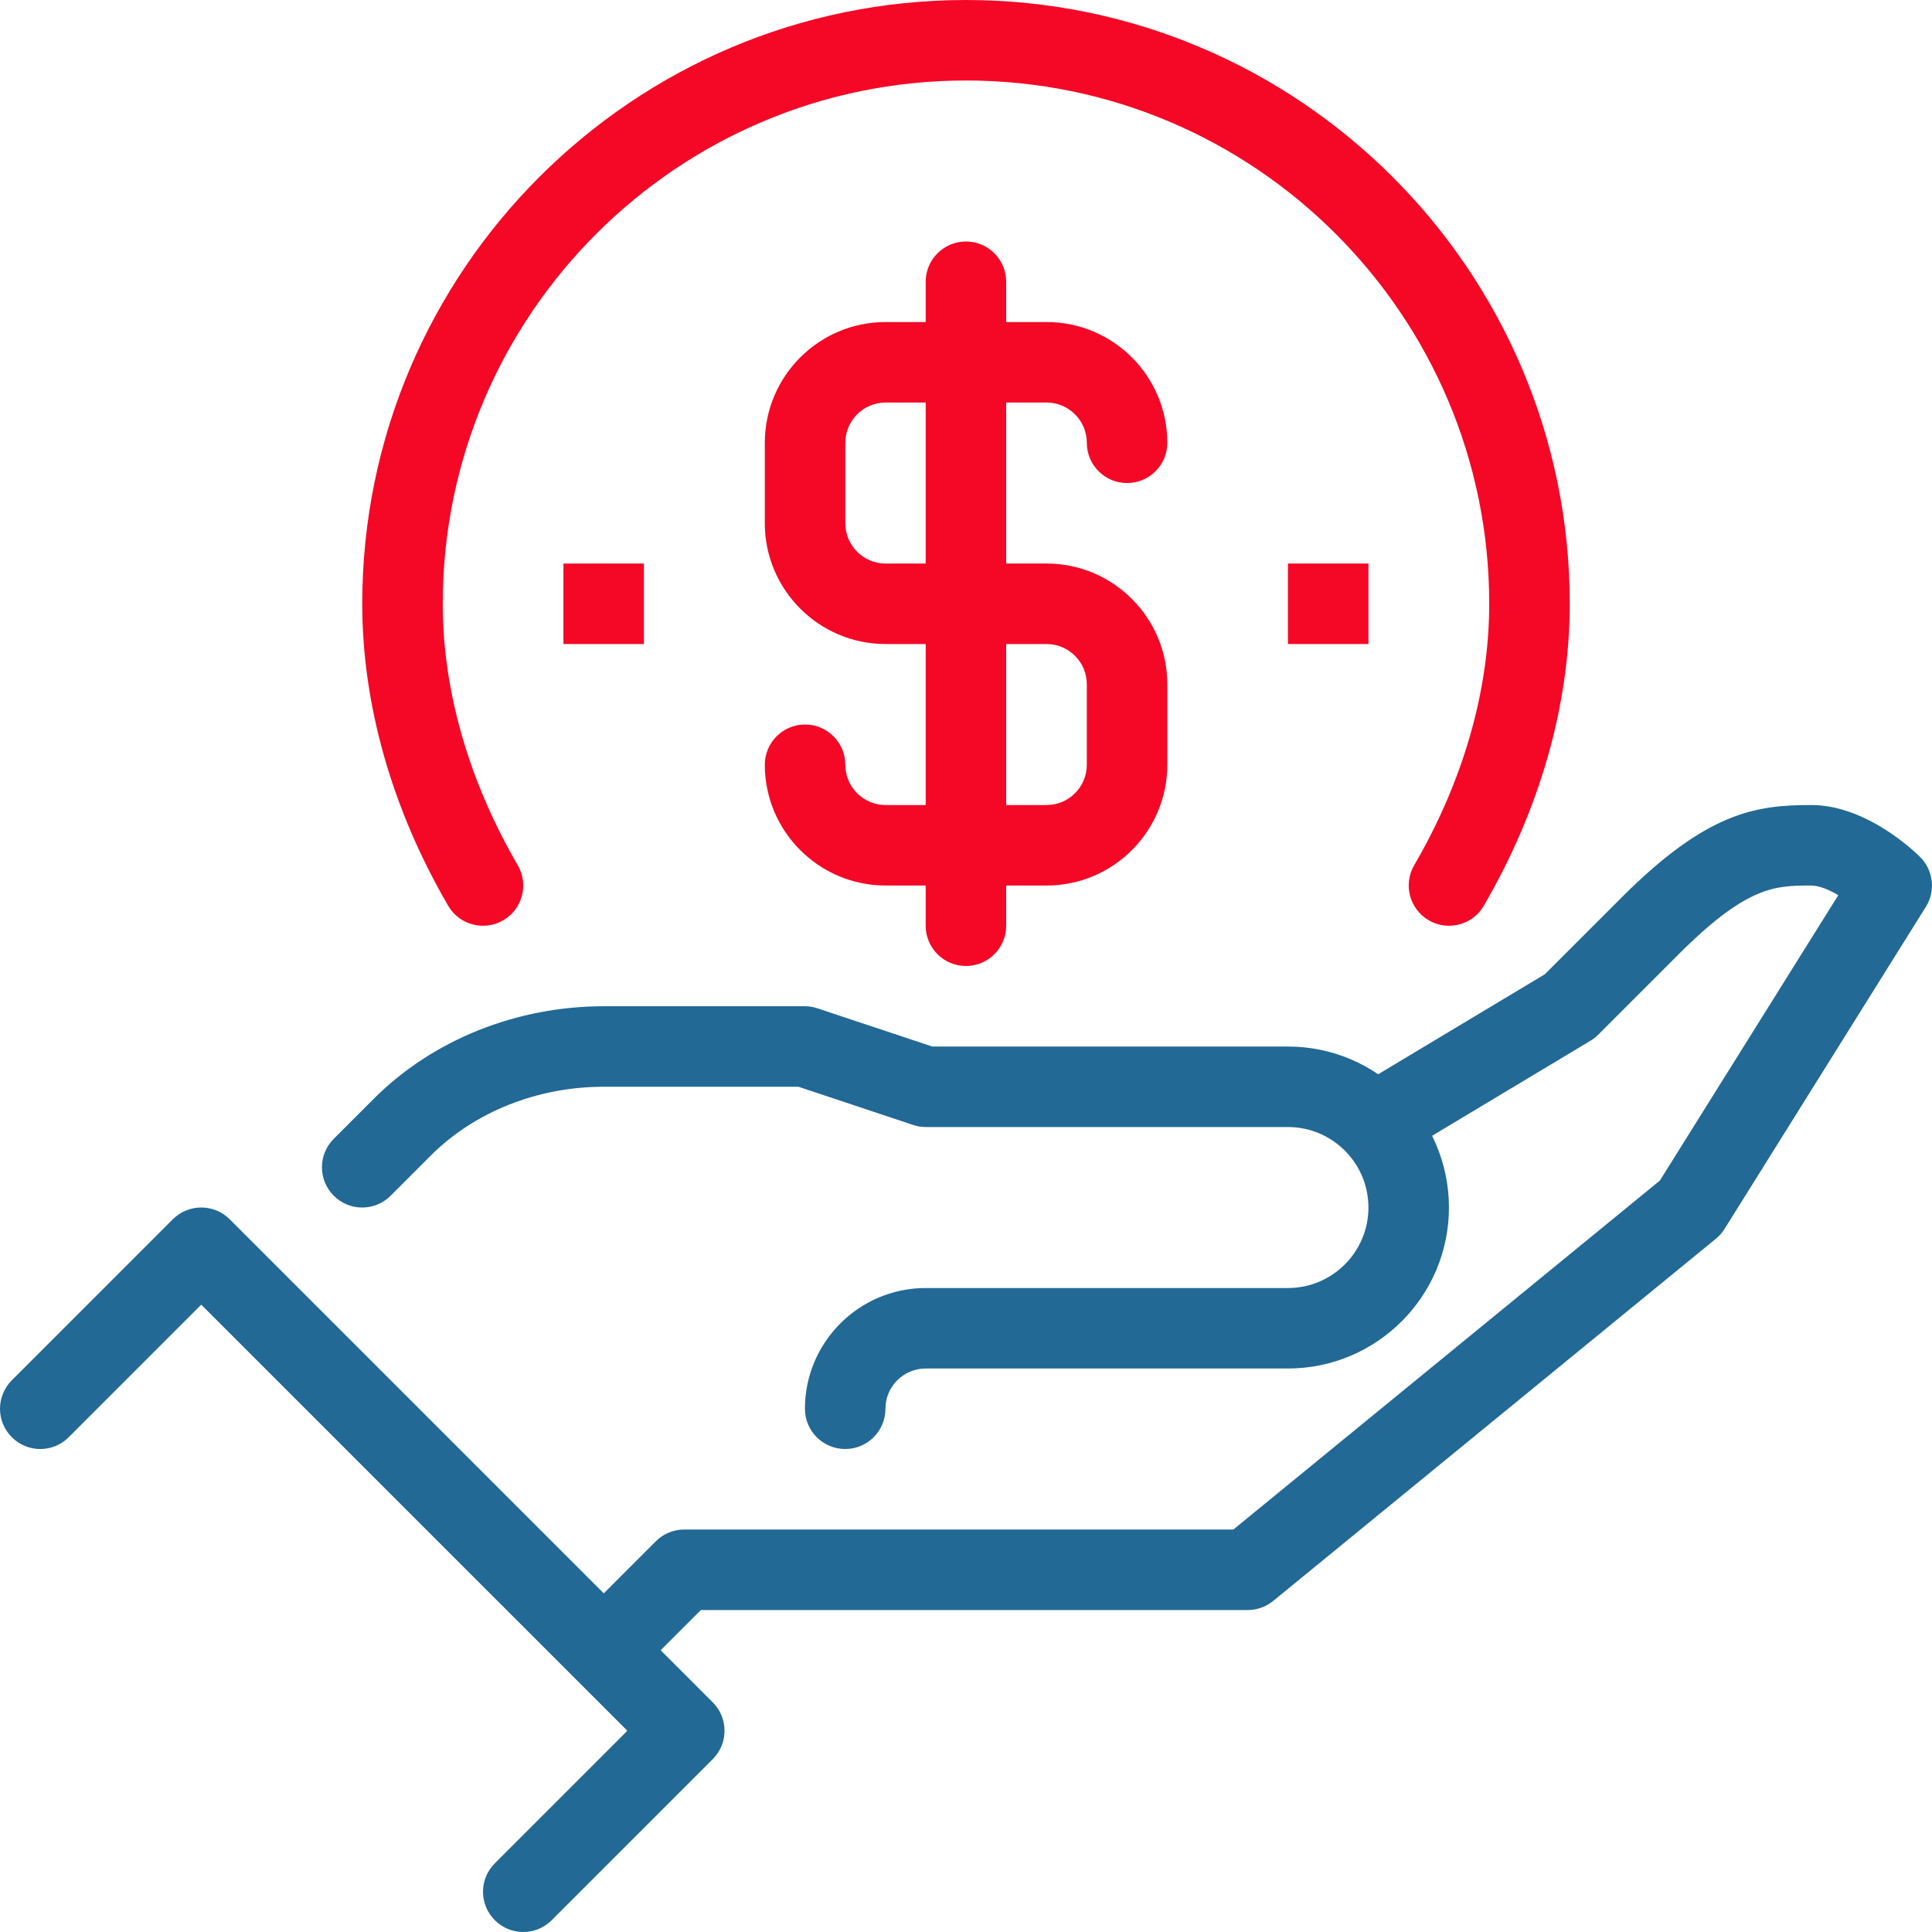 <svg width="60" height="60" viewBox="0 0 60 60" fill="none" xmlns="http://www.w3.org/2000/svg">
<g clip-path="url(#clip0_359_9530)">
<path d="M26.249 45C25.558 45 24.998 44.442 24.998 43.751C24.998 41.683 26.681 40.001 28.748 40.001H39.998C41.377 40.001 42.498 38.879 42.498 37.5C42.498 36.121 41.377 35.001 39.998 35.001H28.748C28.615 35.001 28.481 34.978 28.353 34.935L24.796 33.75H18.749C16.693 33.75 14.739 34.528 13.382 35.884L12.132 37.134C11.644 37.623 10.854 37.623 10.365 37.134C9.876 36.646 9.876 35.856 10.365 35.367L11.615 34.117C13.436 32.296 16.036 31.25 18.749 31.25H24.998C25.132 31.25 25.266 31.273 25.393 31.316L28.951 32.501H39.998C42.756 32.501 44.998 34.743 44.998 37.5C44.998 40.258 42.756 42.5 39.998 42.5H28.748C28.059 42.5 27.498 43.06 27.498 43.751C27.498 44.442 26.938 45 26.249 45Z" fill="#226995"/>
<path d="M19.633 52.134L17.866 50.367L20.366 47.867C20.599 47.632 20.918 47.501 21.25 47.501H38.303L51.549 36.663L57.09 27.8C56.797 27.628 56.489 27.501 56.249 27.501C55.142 27.501 54.267 27.501 52.133 29.634L49.633 32.135C49.561 32.207 49.481 32.269 49.393 32.322L43.143 36.072L41.857 33.928L47.975 30.257L50.367 27.866C53.02 25.212 54.539 25.001 56.249 25.001C57.968 25.001 59.468 26.452 59.633 26.617C60.044 27.028 60.118 27.67 59.809 28.163L53.559 38.163C53.487 38.278 53.397 38.382 53.291 38.468L39.541 49.718C39.317 49.901 39.037 50.001 38.749 50.001H21.767L19.633 52.134Z" fill="#226995"/>
<path d="M16.25 60C15.93 60 15.61 59.878 15.367 59.634C14.878 59.145 14.878 58.355 15.367 57.866L19.483 53.75L6.25 40.518L2.134 44.634C1.645 45.123 0.855 45.123 0.367 44.634C-0.122 44.145 -0.122 43.355 0.367 42.866L5.366 37.866C5.855 37.378 6.645 37.378 7.134 37.866L22.134 52.866C22.623 53.355 22.623 54.145 22.134 54.634L17.134 59.634C16.89 59.878 16.57 60 16.25 60Z" fill="#226995"/>
<path d="M44.998 28.75C44.785 28.75 44.569 28.696 44.371 28.58C43.773 28.232 43.572 27.466 43.919 26.87C45.443 24.254 46.249 21.446 46.249 18.75C46.249 9.79 38.96 2.5 30 2.5C21.04 2.5 13.75 9.79 13.75 18.75C13.75 21.446 14.556 24.254 16.08 26.871C16.427 27.468 16.225 28.232 15.629 28.581C15.031 28.927 14.268 28.728 13.919 28.13C12.174 25.131 11.25 21.887 11.25 18.75C11.25 8.411 19.661 0 30 0C40.338 0 48.75 8.411 48.75 18.75C48.75 21.887 47.827 25.131 46.08 28.129C45.849 28.528 45.428 28.75 44.998 28.75Z" fill="#F40826"/>
<path d="M32.502 27.501H27.502C25.435 27.501 23.752 25.818 23.752 23.751C23.752 23.061 24.312 22.5 25.002 22.5C25.692 22.5 26.252 23.061 26.252 23.751C26.252 24.44 26.814 25.001 27.502 25.001H32.502C33.192 25.001 33.752 24.44 33.752 23.751V21.251C33.752 20.562 33.192 20.001 32.502 20.001H27.502C25.435 20.001 23.752 18.318 23.752 16.251V13.751C23.752 11.683 25.435 10.001 27.502 10.001H32.502C34.57 10.001 36.252 11.683 36.252 13.751C36.252 14.441 35.693 15.001 35.002 15.001C34.311 15.001 33.752 14.441 33.752 13.751C33.752 13.062 33.192 12.501 32.502 12.501H27.502C26.814 12.501 26.252 13.062 26.252 13.751V16.251C26.252 16.94 26.814 17.501 27.502 17.501H32.502C34.57 17.501 36.252 19.183 36.252 21.251V23.751C36.252 25.818 34.57 27.501 32.502 27.501Z" fill="#F40826"/>
<path d="M29.998 30C29.308 30 28.748 29.44 28.748 28.75V8.75C28.748 8.06 29.308 7.5 29.998 7.5C30.688 7.5 31.248 8.06 31.248 8.75V28.75C31.248 29.44 30.688 30 29.998 30Z" fill="#F40826"/>
<path d="M39.998 17.501H42.498V20.001H39.998V17.501Z" fill="#F40826"/>
<path d="M17.498 17.501H19.998V20.001H17.498V17.501Z" fill="#F40826"/>
</g>
<defs>
<clipPath id="clip0_359_9530">
<rect width="60" height="60" fill="white"/>
</clipPath>
</defs>
</svg>
